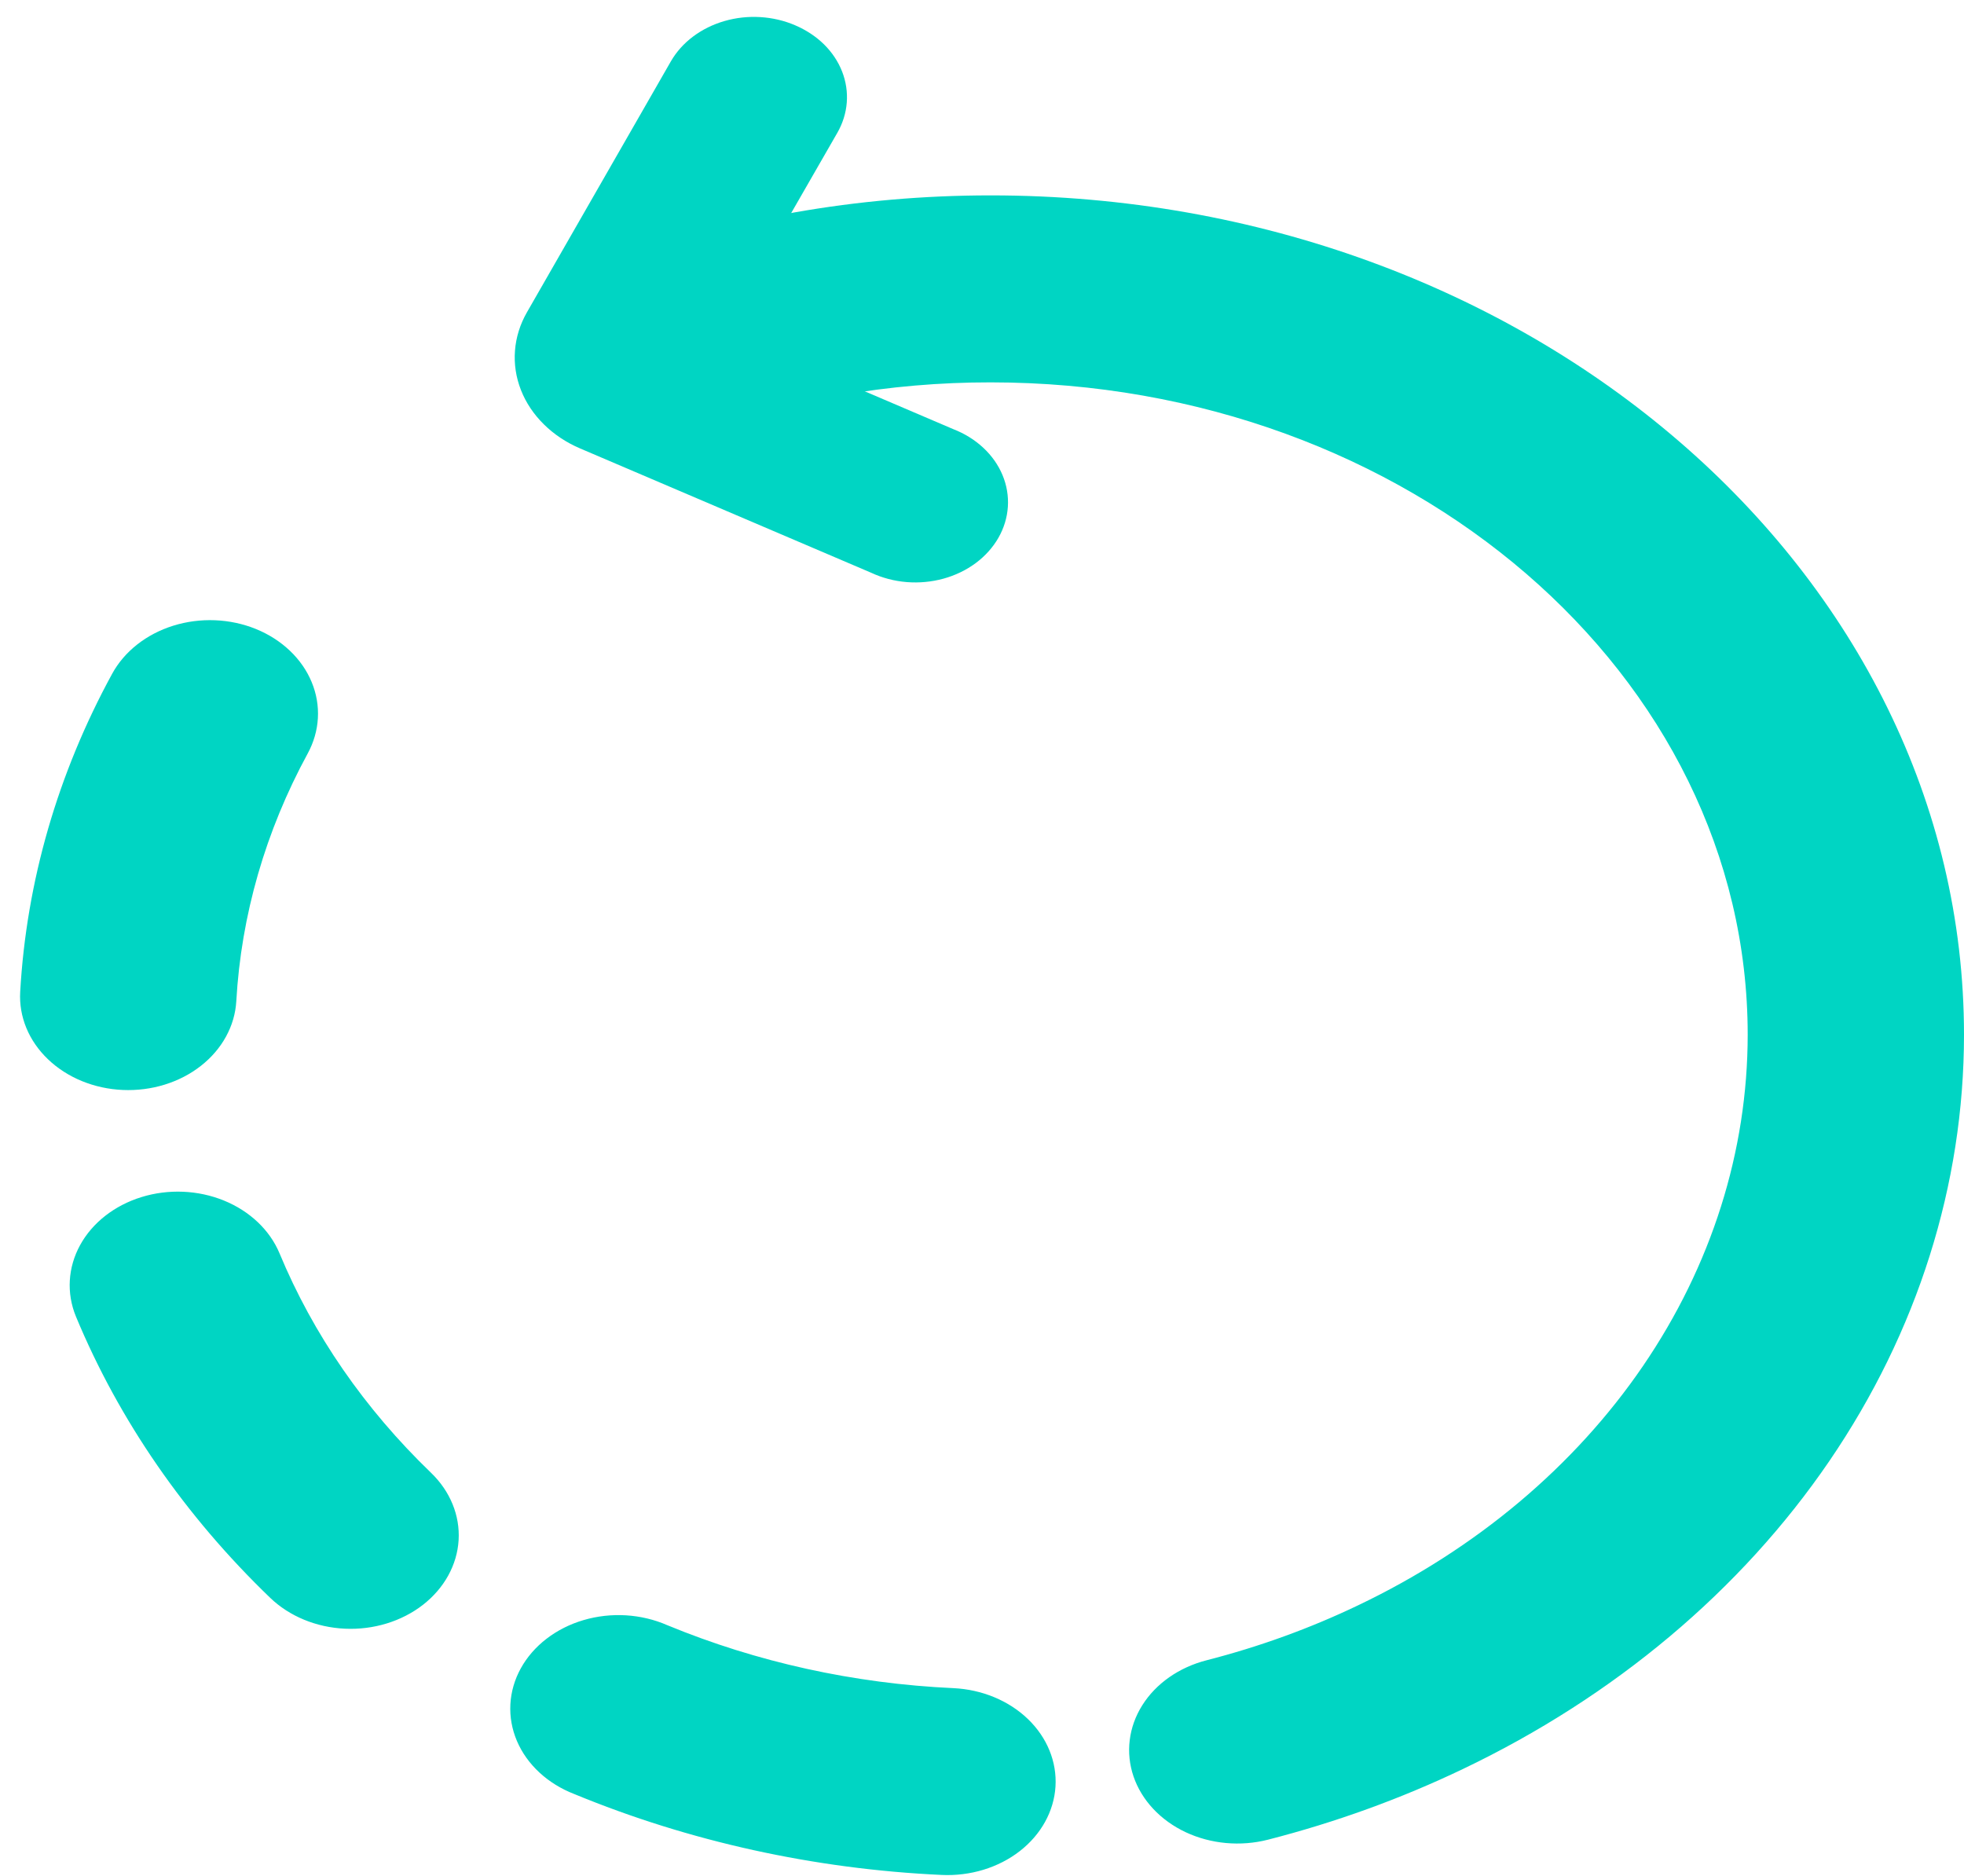 <svg width="89" height="85" viewBox="0 0 89 85" fill="none" xmlns="http://www.w3.org/2000/svg">
<path fill-rule="evenodd" clip-rule="evenodd" d="M44.889 17.327C63.852 17.327 79.198 30.578 79.198 46.893C79.195 52.174 77.556 57.358 74.45 61.906C71.344 66.453 66.885 70.198 61.538 72.749C59.362 73.791 57.062 74.625 54.677 75.237C53.43 75.556 52.381 76.291 51.761 77.279C51.454 77.768 51.261 78.305 51.194 78.859C51.126 79.412 51.186 79.972 51.368 80.506C51.551 81.04 51.854 81.537 52.259 81.97C52.664 82.403 53.164 82.762 53.729 83.028C54.872 83.564 56.214 83.686 57.461 83.367C60.529 82.58 63.488 81.507 66.288 80.167C73.166 76.882 78.901 72.063 82.896 66.211C86.89 60.359 88.998 53.688 89 46.893C89 25.868 69.238 8.854 44.889 8.854C38.812 8.854 33.004 9.914 27.725 11.842C27.132 12.059 26.594 12.374 26.141 12.77C25.689 13.166 25.331 13.635 25.089 14.151C24.846 14.666 24.724 15.218 24.728 15.775C24.732 16.332 24.863 16.882 25.113 17.395C25.363 17.908 25.727 18.373 26.185 18.765C26.643 19.156 27.186 19.465 27.782 19.675C28.378 19.885 29.016 19.991 29.66 19.987C30.303 19.984 30.94 19.871 31.533 19.654C35.76 18.114 40.302 17.323 44.889 17.327ZM47.83 80.959C47.899 79.838 47.451 78.738 46.583 77.902C45.716 77.066 44.5 76.561 43.203 76.5C38.707 76.294 34.302 75.325 30.239 73.647C29.656 73.392 29.02 73.24 28.368 73.2C27.716 73.161 27.061 73.234 26.442 73.417C25.823 73.599 25.253 73.887 24.765 74.263C24.277 74.638 23.88 75.095 23.599 75.605C23.318 76.116 23.158 76.67 23.128 77.234C23.098 77.799 23.199 78.363 23.425 78.894C23.651 79.424 23.997 79.91 24.444 80.323C24.89 80.736 25.427 81.068 26.024 81.299C31.242 83.453 36.9 84.698 42.674 84.965C43.971 85.025 45.244 84.637 46.211 83.886C47.178 83.134 47.76 82.082 47.83 80.959ZM11.6 28.505C10.424 28.027 9.077 27.973 7.855 28.353C6.632 28.734 5.635 29.519 5.081 30.535C2.614 35.057 1.198 39.953 0.915 44.947C0.883 45.503 0.978 46.059 1.194 46.584C1.41 47.108 1.744 47.59 2.176 48.003C2.608 48.416 3.13 48.752 3.711 48.99C4.293 49.228 4.923 49.366 5.566 49.393C6.209 49.421 6.852 49.339 7.459 49.152C8.065 48.965 8.623 48.677 9.1 48.303C9.578 47.929 9.966 47.478 10.241 46.975C10.517 46.472 10.676 45.927 10.708 45.371C10.928 41.48 12.031 37.661 13.943 34.147C14.217 33.643 14.374 33.098 14.405 32.542C14.436 31.986 14.34 31.43 14.122 30.906C13.905 30.382 13.57 29.901 13.137 29.489C12.704 29.077 12.182 28.742 11.6 28.505ZM19.167 72.724C20.133 71.971 20.714 70.918 20.782 69.796C20.85 68.674 20.399 67.574 19.53 66.738C16.521 63.84 14.19 60.465 12.668 56.798C12.227 55.743 11.321 54.882 10.147 54.404C8.973 53.926 7.628 53.87 6.407 54.248C5.186 54.626 4.187 55.408 3.631 56.421C3.075 57.435 3.006 58.598 3.439 59.655C5.392 64.36 8.383 68.692 12.247 72.41C13.117 73.245 14.334 73.747 15.632 73.806C16.93 73.865 18.201 73.475 19.167 72.724Z" fill="#00D5C3"/>
<path fill-rule="evenodd" clip-rule="evenodd" d="M36.038 1.148C35.544 0.935 35.006 0.808 34.455 0.775C33.904 0.741 33.352 0.802 32.828 0.954C32.305 1.105 31.821 1.345 31.404 1.658C30.988 1.971 30.647 2.353 30.401 2.78L23.878 14.153C23.567 14.695 23.383 15.285 23.337 15.889C23.29 16.493 23.381 17.099 23.606 17.672C23.83 18.245 24.183 18.774 24.645 19.229C25.106 19.685 25.666 20.057 26.294 20.324L39.483 25.957C39.98 26.189 40.526 26.332 41.088 26.378C41.65 26.423 42.217 26.37 42.755 26.222C43.292 26.074 43.79 25.833 44.218 25.515C44.646 25.196 44.995 24.806 45.245 24.369C45.495 23.931 45.64 23.454 45.672 22.966C45.704 22.479 45.622 21.991 45.431 21.532C45.24 21.072 44.944 20.651 44.56 20.293C44.176 19.934 43.713 19.647 43.198 19.447L32.783 14.996L37.944 6.018C38.189 5.591 38.335 5.125 38.372 4.649C38.409 4.173 38.337 3.695 38.161 3.242C37.984 2.79 37.706 2.372 37.343 2.013C36.979 1.654 36.532 1.36 36.038 1.148Z" fill="#00D5C3"/>
</svg>
